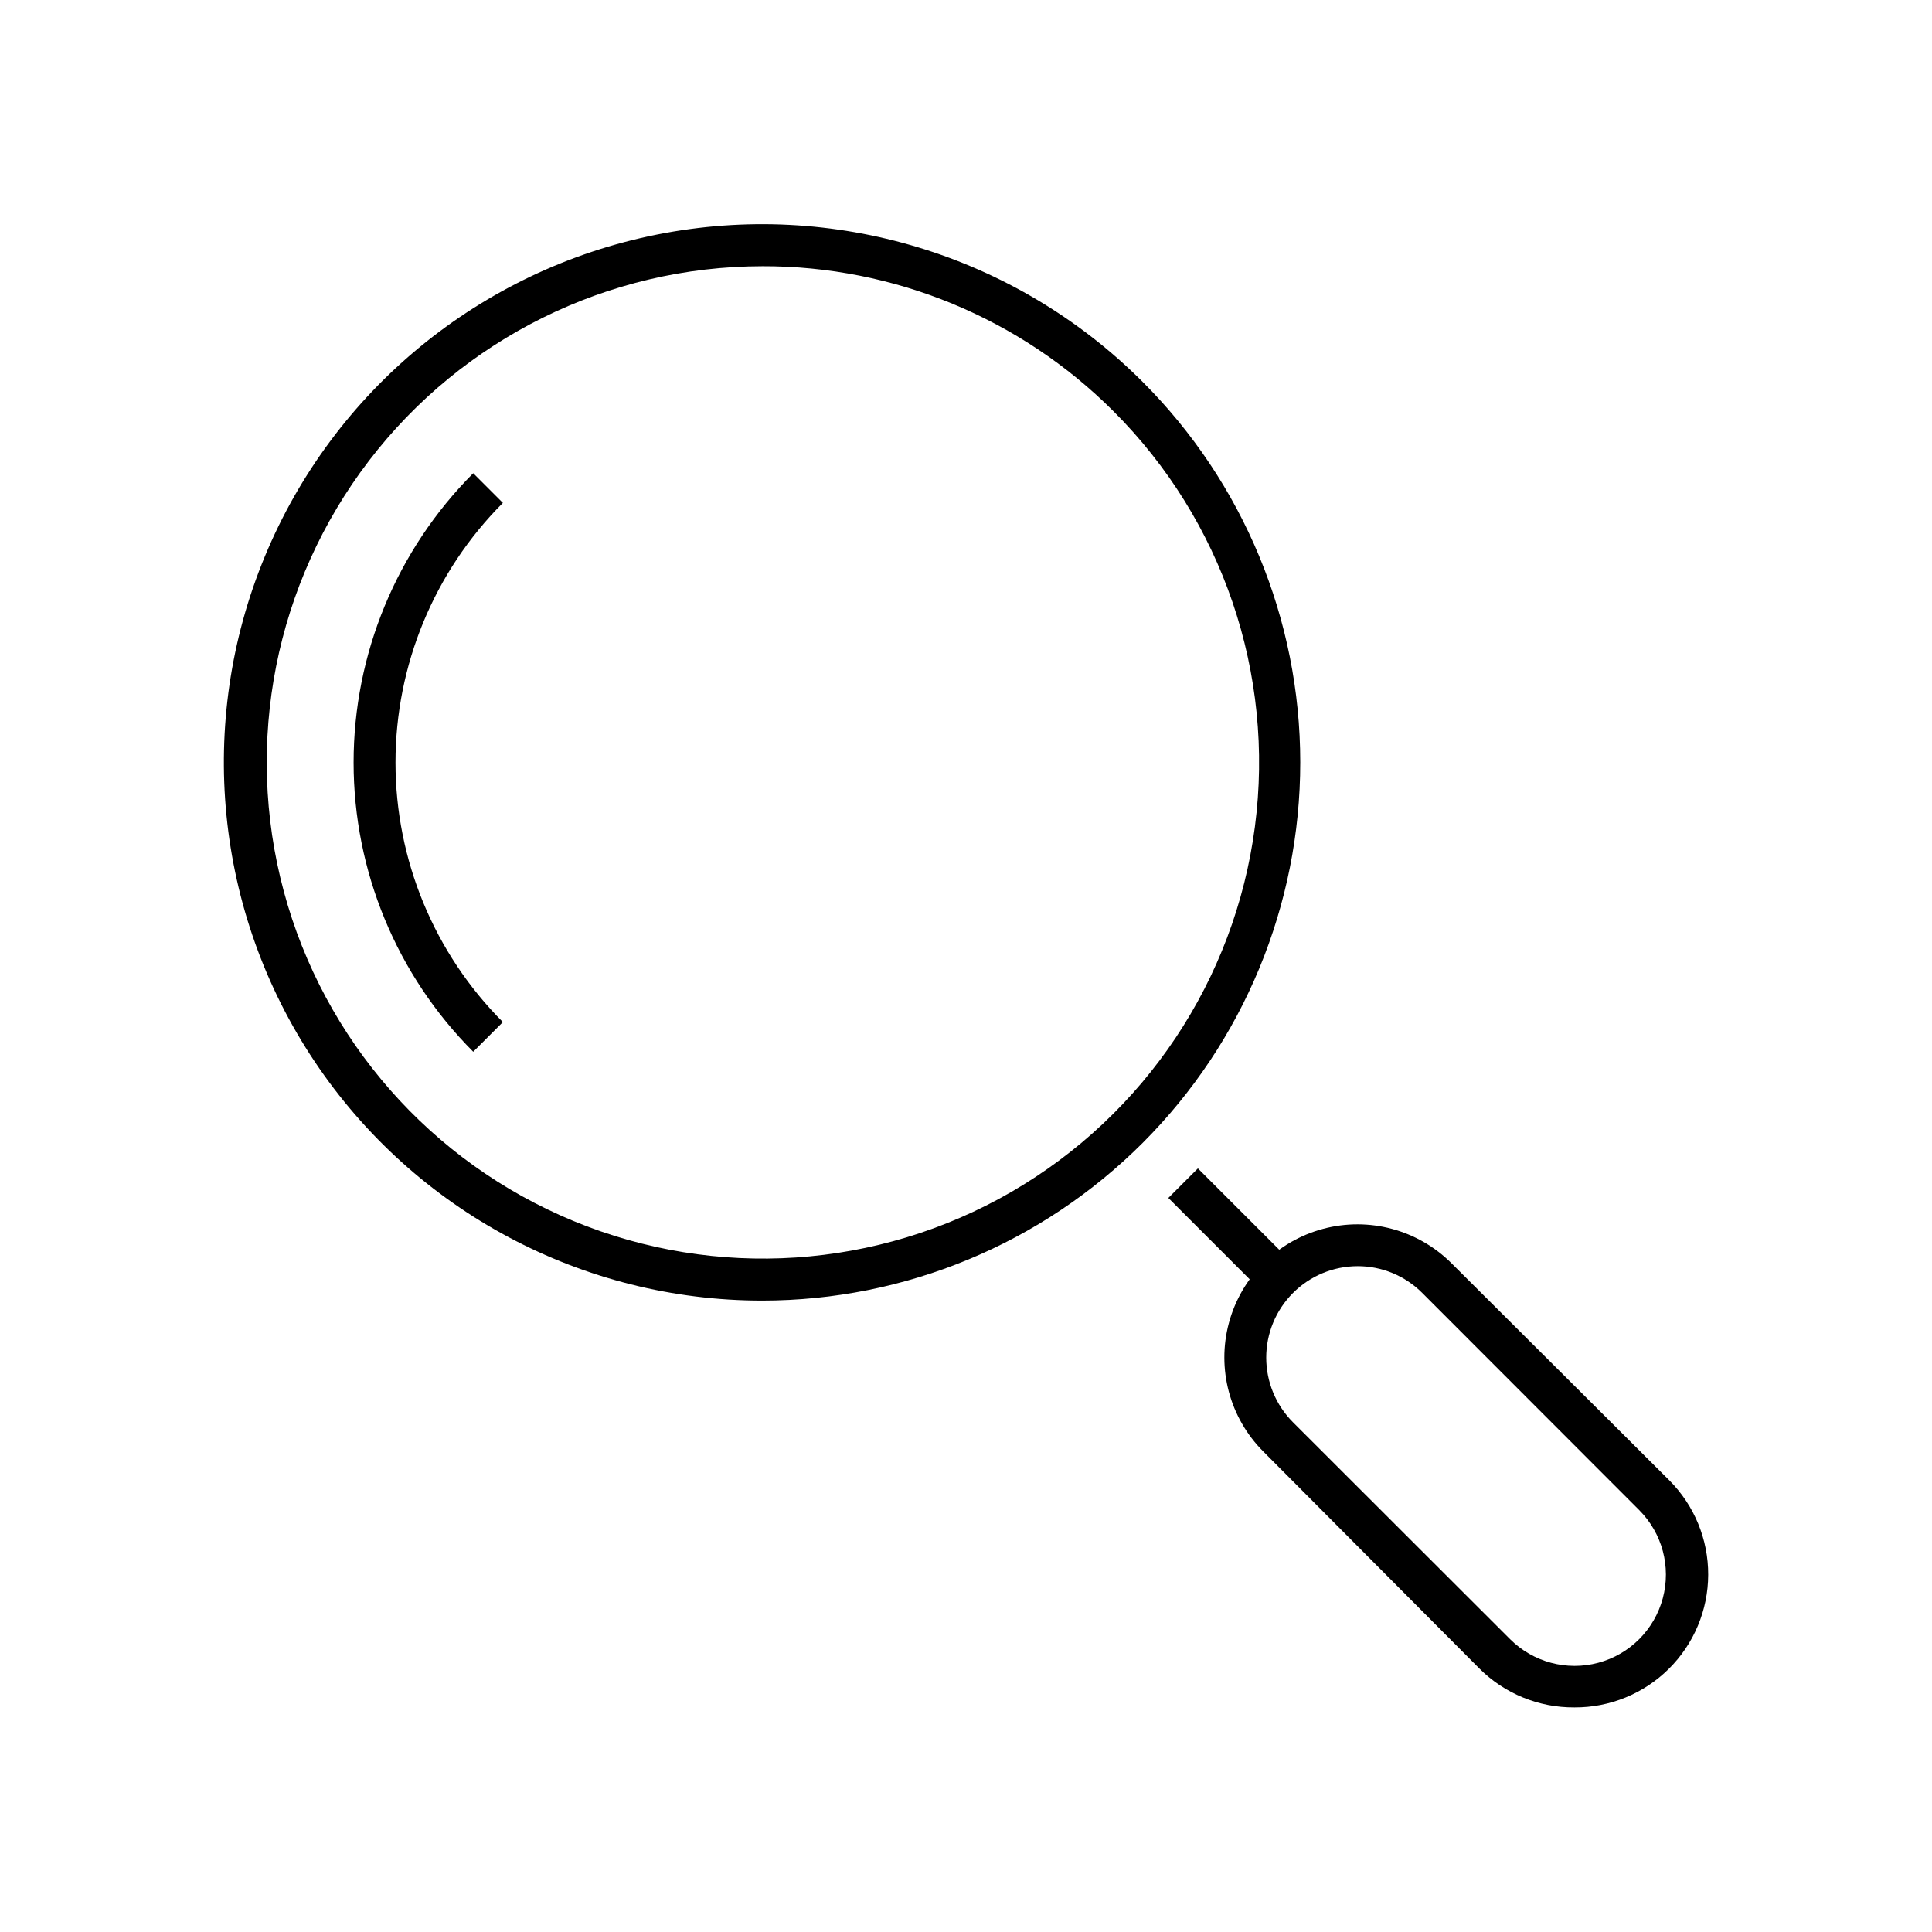 <?xml version="1.0" encoding="UTF-8"?>
<!-- Uploaded to: SVG Repo, www.svgrepo.com, Generator: SVG Repo Mixer Tools -->
<svg fill="#000000" width="800px" height="800px" version="1.1" viewBox="144 144 512 512" xmlns="http://www.w3.org/2000/svg">
 <g>
  <path d="m346.04 488.67c-47.641 0.027-92.148-23.734-118.64-63.332-26.484-39.602-31.449-89.812-13.234-133.83 18.219-44.023 57.211-76.043 103.93-85.344 46.727-9.305 95.012 5.332 128.7 39.02 26.746 26.738 41.777 63.004 41.785 100.82 0.012 37.82-15 74.094-41.734 100.85-26.73 26.754-62.992 41.797-100.81 41.816zm0-274.12c-40.875 0.043-79.406 19.098-104.26 51.555-24.852 32.457-33.195 74.625-22.574 114.1 10.621 39.477 38.992 71.766 76.773 87.375 37.781 15.605 80.672 12.754 116.05-7.715 35.383-20.473 59.234-56.234 64.535-96.766 5.301-40.531-8.547-81.227-37.477-110.11-24.672-24.676-58.16-38.508-93.055-38.441z"/>
  <path d="m269.41 422.72c-20.301-20.344-31.703-47.91-31.703-76.652 0-28.742 11.402-56.309 31.703-76.656l7.859 7.859c-18.223 18.258-28.457 43-28.457 68.797 0 25.793 10.234 50.535 28.457 68.793z"/>
  <path d="m561.22 596.48c-9.441 0.066-18.516-3.652-25.191-10.328l-57.234-57.484c-8.91-8.91-12.387-21.895-9.125-34.066 3.258-12.172 12.766-21.68 24.938-24.938 12.172-3.262 25.156 0.215 34.066 9.125l57.734 57.535c6.613 6.641 10.312 15.637 10.281 25.004-0.027 9.367-3.785 18.34-10.441 24.938-6.652 6.594-15.66 10.27-25.027 10.215zm-57.484-116.93c-6.422 0.016-12.57 2.578-17.102 7.125s-7.074 10.703-7.07 17.121c0.004 6.422 2.555 12.574 7.09 17.117l57.535 57.484c6.113 6.109 15.02 8.496 23.367 6.258 8.348-2.234 14.867-8.754 17.102-17.102 2.238-8.348-0.148-17.254-6.258-23.367l-57.484-57.535c-4.551-4.566-10.734-7.125-17.18-7.102z"/>
  <path d="m453.62 461.47 7.836-7.836 25.188 25.188-7.836 7.836z"/>
 </g>
</svg>